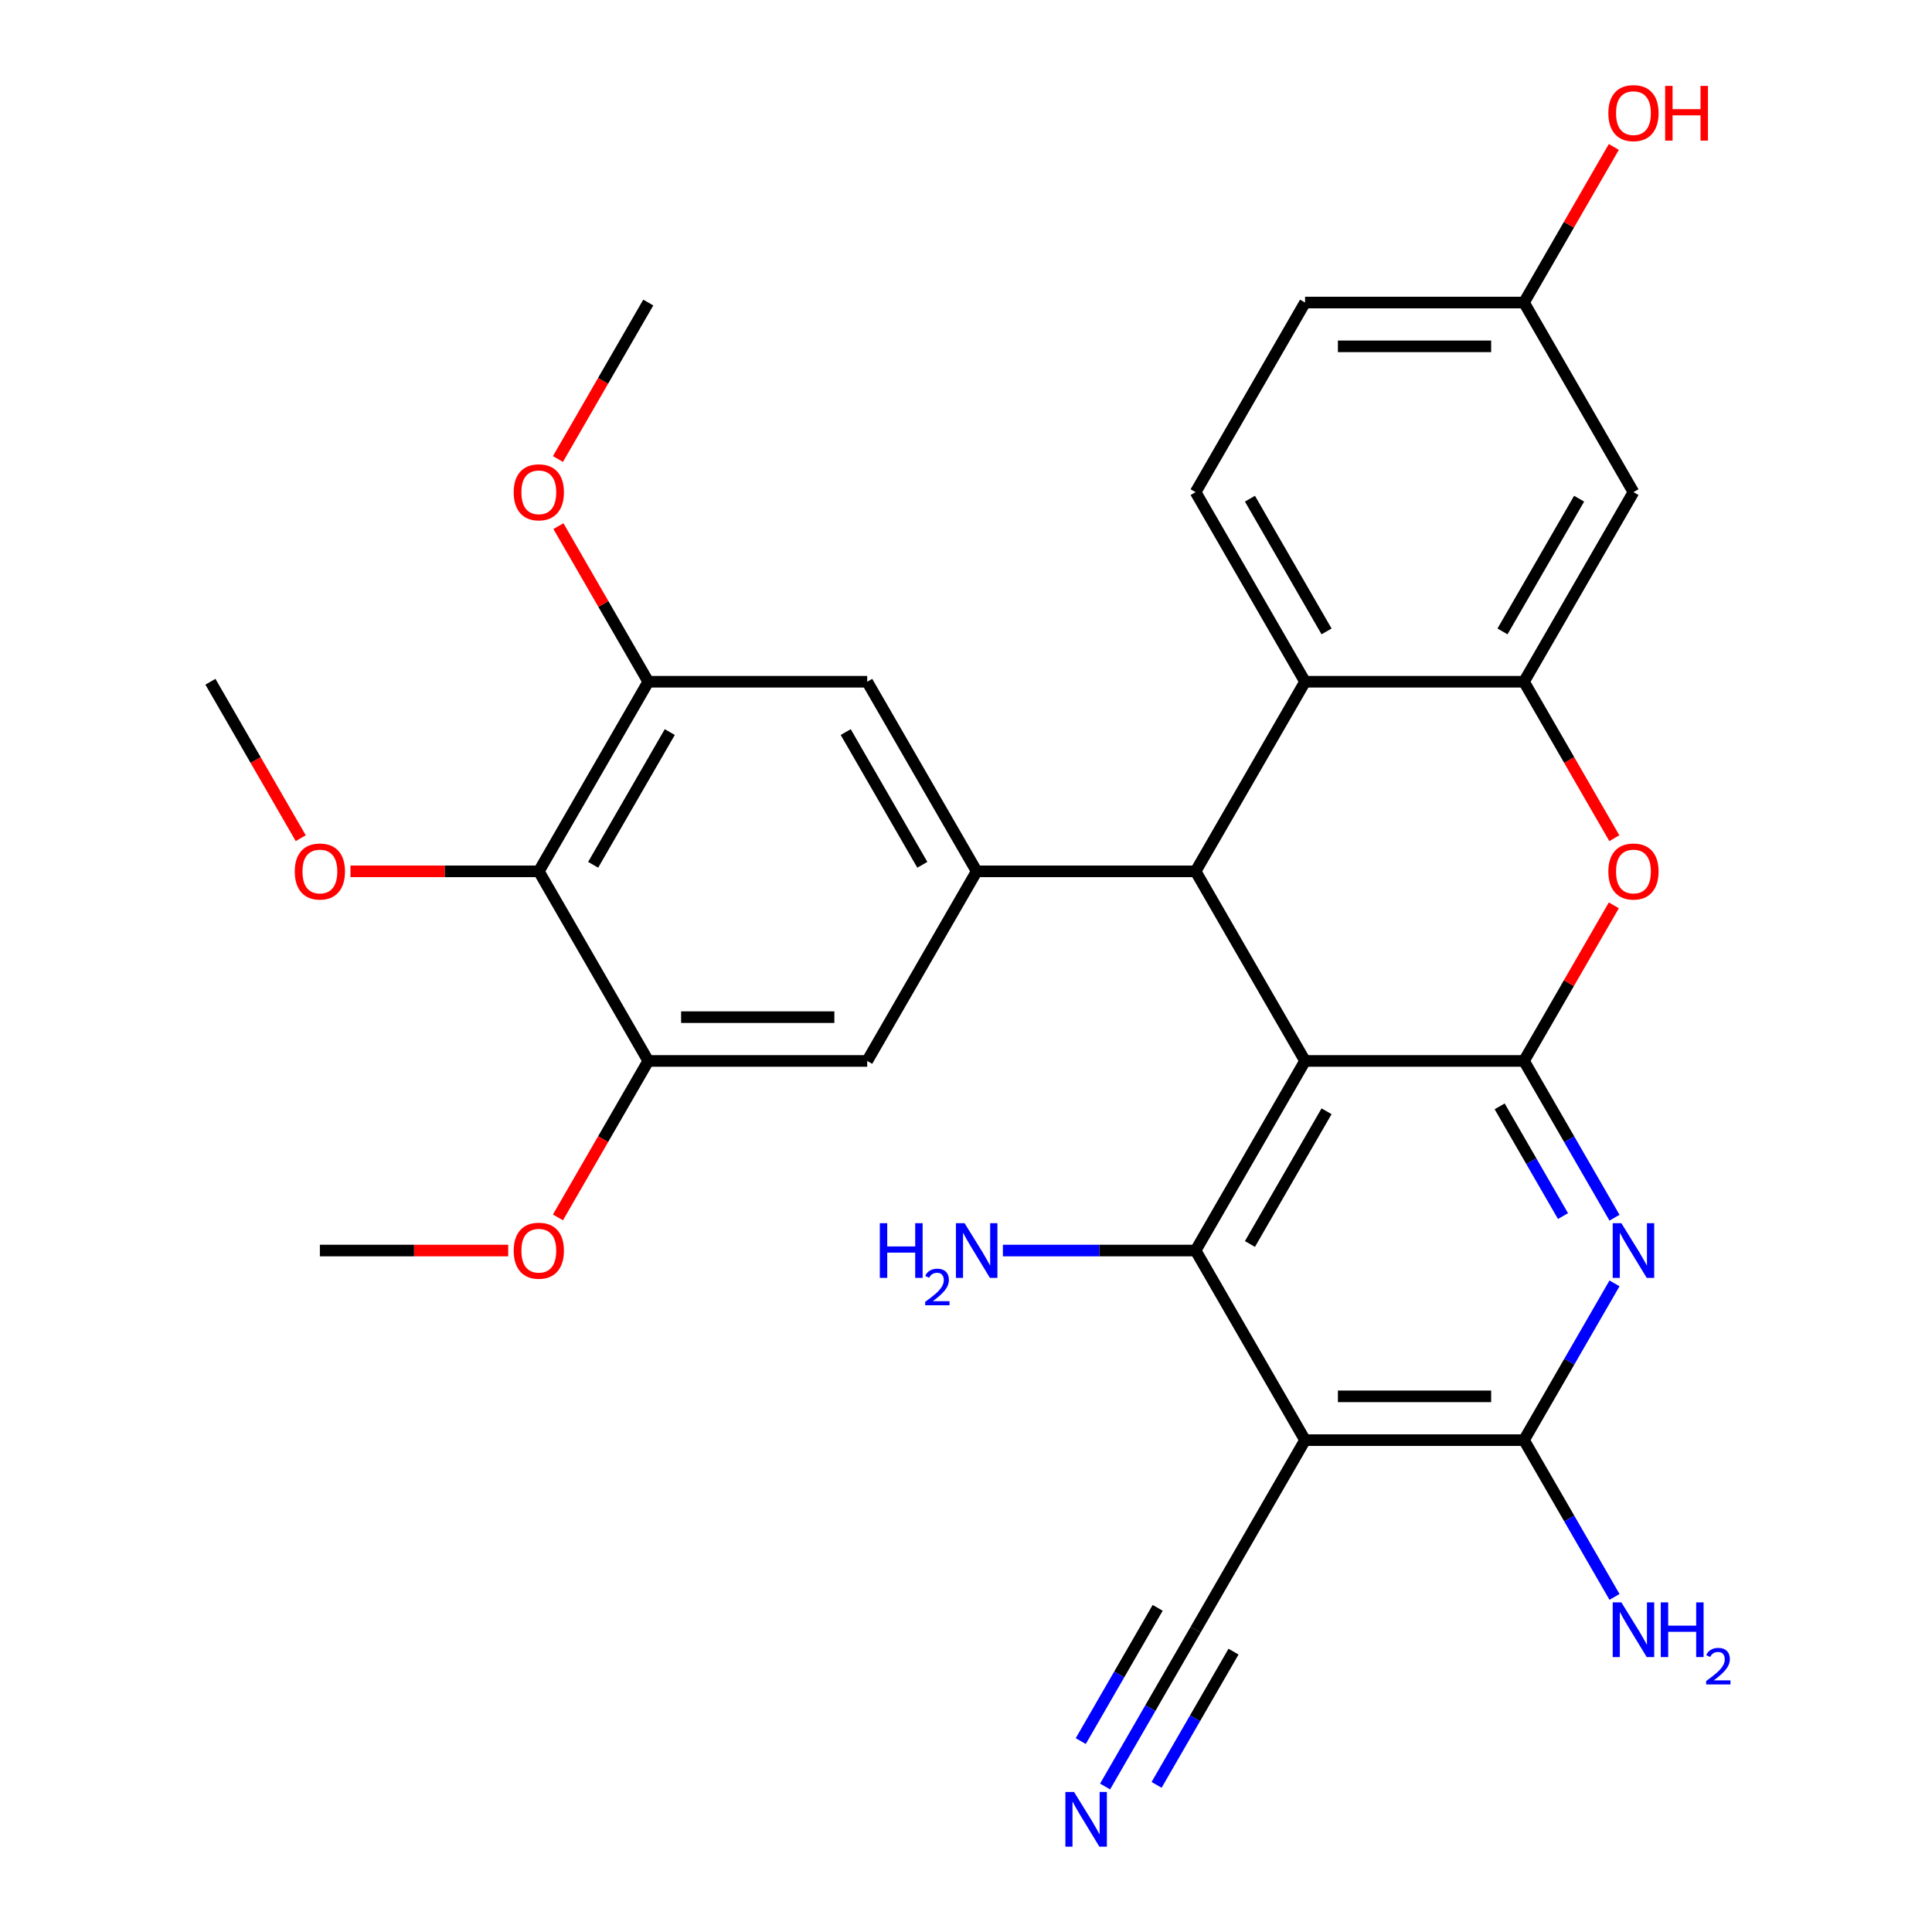 <?xml version='1.0' encoding='iso-8859-1'?>
<svg version='1.1' baseProfile='full'
              xmlns='http://www.w3.org/2000/svg'
                      xmlns:rdkit='http://www.rdkit.org/xml'
                      xmlns:xlink='http://www.w3.org/1999/xlink'
                  xml:space='preserve'
width='1000px' height='1000px' viewBox='0 0 1000 1000'>
<!-- END OF HEADER -->
<rect style='opacity:1.0;fill:#FFFFFF;stroke:none' width='1000' height='1000' x='0' y='0'> </rect>
<path class='bond-0' d='M 675.499,549.14 L 788.816,549.14' style='fill:none;fill-rule:evenodd;stroke:#000000;stroke-width:6px;stroke-linecap:butt;stroke-linejoin:miter;stroke-opacity:1' />
<path class='bond-1' d='M 675.499,549.14 L 618.841,451.005' style='fill:none;fill-rule:evenodd;stroke:#000000;stroke-width:6px;stroke-linecap:butt;stroke-linejoin:miter;stroke-opacity:1' />
<path class='bond-2' d='M 675.499,549.14 L 618.841,647.276' style='fill:none;fill-rule:evenodd;stroke:#000000;stroke-width:6px;stroke-linecap:butt;stroke-linejoin:miter;stroke-opacity:1' />
<path class='bond-2' d='M 686.627,575.193 L 646.966,643.887' style='fill:none;fill-rule:evenodd;stroke:#000000;stroke-width:6px;stroke-linecap:butt;stroke-linejoin:miter;stroke-opacity:1' />
<path class='bond-4' d='M 788.816,549.14 L 812.24,589.712' style='fill:none;fill-rule:evenodd;stroke:#000000;stroke-width:6px;stroke-linecap:butt;stroke-linejoin:miter;stroke-opacity:1' />
<path class='bond-4' d='M 812.24,589.712 L 835.664,630.283' style='fill:none;fill-rule:evenodd;stroke:#0000FF;stroke-width:6px;stroke-linecap:butt;stroke-linejoin:miter;stroke-opacity:1' />
<path class='bond-4' d='M 776.216,572.644 L 792.613,601.044' style='fill:none;fill-rule:evenodd;stroke:#000000;stroke-width:6px;stroke-linecap:butt;stroke-linejoin:miter;stroke-opacity:1' />
<path class='bond-4' d='M 792.613,601.044 L 809.01,629.443' style='fill:none;fill-rule:evenodd;stroke:#0000FF;stroke-width:6px;stroke-linecap:butt;stroke-linejoin:miter;stroke-opacity:1' />
<path class='bond-6' d='M 788.816,549.14 L 812.067,508.869' style='fill:none;fill-rule:evenodd;stroke:#000000;stroke-width:6px;stroke-linecap:butt;stroke-linejoin:miter;stroke-opacity:1' />
<path class='bond-6' d='M 812.067,508.869 L 835.318,468.598' style='fill:none;fill-rule:evenodd;stroke:#FF0000;stroke-width:6px;stroke-linecap:butt;stroke-linejoin:miter;stroke-opacity:1' />
<path class='bond-8' d='M 618.841,451.005 L 505.523,451.005' style='fill:none;fill-rule:evenodd;stroke:#000000;stroke-width:6px;stroke-linecap:butt;stroke-linejoin:miter;stroke-opacity:1' />
<path class='bond-9' d='M 618.841,451.005 L 675.499,352.869' style='fill:none;fill-rule:evenodd;stroke:#000000;stroke-width:6px;stroke-linecap:butt;stroke-linejoin:miter;stroke-opacity:1' />
<path class='bond-3' d='M 618.841,647.276 L 675.499,745.412' style='fill:none;fill-rule:evenodd;stroke:#000000;stroke-width:6px;stroke-linecap:butt;stroke-linejoin:miter;stroke-opacity:1' />
<path class='bond-19' d='M 618.841,647.276 L 568.968,647.276' style='fill:none;fill-rule:evenodd;stroke:#000000;stroke-width:6px;stroke-linecap:butt;stroke-linejoin:miter;stroke-opacity:1' />
<path class='bond-19' d='M 568.968,647.276 L 519.096,647.276' style='fill:none;fill-rule:evenodd;stroke:#0000FF;stroke-width:6px;stroke-linecap:butt;stroke-linejoin:miter;stroke-opacity:1' />
<path class='bond-5' d='M 675.499,745.412 L 788.816,745.412' style='fill:none;fill-rule:evenodd;stroke:#000000;stroke-width:6px;stroke-linecap:butt;stroke-linejoin:miter;stroke-opacity:1' />
<path class='bond-5' d='M 692.497,722.748 L 771.819,722.748' style='fill:none;fill-rule:evenodd;stroke:#000000;stroke-width:6px;stroke-linecap:butt;stroke-linejoin:miter;stroke-opacity:1' />
<path class='bond-13' d='M 675.499,745.412 L 618.841,843.547' style='fill:none;fill-rule:evenodd;stroke:#000000;stroke-width:6px;stroke-linecap:butt;stroke-linejoin:miter;stroke-opacity:1' />
<path class='bond-31' d='M 835.664,664.269 L 812.24,704.84' style='fill:none;fill-rule:evenodd;stroke:#0000FF;stroke-width:6px;stroke-linecap:butt;stroke-linejoin:miter;stroke-opacity:1' />
<path class='bond-31' d='M 812.24,704.84 L 788.816,745.412' style='fill:none;fill-rule:evenodd;stroke:#000000;stroke-width:6px;stroke-linecap:butt;stroke-linejoin:miter;stroke-opacity:1' />
<path class='bond-20' d='M 788.816,745.412 L 812.24,785.983' style='fill:none;fill-rule:evenodd;stroke:#000000;stroke-width:6px;stroke-linecap:butt;stroke-linejoin:miter;stroke-opacity:1' />
<path class='bond-20' d='M 812.24,785.983 L 835.664,826.554' style='fill:none;fill-rule:evenodd;stroke:#0000FF;stroke-width:6px;stroke-linecap:butt;stroke-linejoin:miter;stroke-opacity:1' />
<path class='bond-7' d='M 835.572,433.852 L 812.194,393.361' style='fill:none;fill-rule:evenodd;stroke:#FF0000;stroke-width:6px;stroke-linecap:butt;stroke-linejoin:miter;stroke-opacity:1' />
<path class='bond-7' d='M 812.194,393.361 L 788.816,352.869' style='fill:none;fill-rule:evenodd;stroke:#000000;stroke-width:6px;stroke-linecap:butt;stroke-linejoin:miter;stroke-opacity:1' />
<path class='bond-17' d='M 788.816,352.869 L 845.475,254.734' style='fill:none;fill-rule:evenodd;stroke:#000000;stroke-width:6px;stroke-linecap:butt;stroke-linejoin:miter;stroke-opacity:1' />
<path class='bond-17' d='M 777.688,326.817 L 817.349,258.122' style='fill:none;fill-rule:evenodd;stroke:#000000;stroke-width:6px;stroke-linecap:butt;stroke-linejoin:miter;stroke-opacity:1' />
<path class='bond-30' d='M 788.816,352.869 L 675.499,352.869' style='fill:none;fill-rule:evenodd;stroke:#000000;stroke-width:6px;stroke-linecap:butt;stroke-linejoin:miter;stroke-opacity:1' />
<path class='bond-14' d='M 505.523,451.005 L 448.865,549.14' style='fill:none;fill-rule:evenodd;stroke:#000000;stroke-width:6px;stroke-linecap:butt;stroke-linejoin:miter;stroke-opacity:1' />
<path class='bond-15' d='M 505.523,451.005 L 448.865,352.869' style='fill:none;fill-rule:evenodd;stroke:#000000;stroke-width:6px;stroke-linecap:butt;stroke-linejoin:miter;stroke-opacity:1' />
<path class='bond-15' d='M 477.397,447.616 L 437.736,378.921' style='fill:none;fill-rule:evenodd;stroke:#000000;stroke-width:6px;stroke-linecap:butt;stroke-linejoin:miter;stroke-opacity:1' />
<path class='bond-18' d='M 675.499,352.869 L 618.841,254.734' style='fill:none;fill-rule:evenodd;stroke:#000000;stroke-width:6px;stroke-linecap:butt;stroke-linejoin:miter;stroke-opacity:1' />
<path class='bond-18' d='M 686.627,326.817 L 646.966,258.122' style='fill:none;fill-rule:evenodd;stroke:#000000;stroke-width:6px;stroke-linecap:butt;stroke-linejoin:miter;stroke-opacity:1' />
<path class='bond-10' d='M 278.889,451.005 L 335.547,352.869' style='fill:none;fill-rule:evenodd;stroke:#000000;stroke-width:6px;stroke-linecap:butt;stroke-linejoin:miter;stroke-opacity:1' />
<path class='bond-10' d='M 307.015,447.616 L 346.676,378.921' style='fill:none;fill-rule:evenodd;stroke:#000000;stroke-width:6px;stroke-linecap:butt;stroke-linejoin:miter;stroke-opacity:1' />
<path class='bond-22' d='M 278.889,451.005 L 230.147,451.005' style='fill:none;fill-rule:evenodd;stroke:#000000;stroke-width:6px;stroke-linecap:butt;stroke-linejoin:miter;stroke-opacity:1' />
<path class='bond-22' d='M 230.147,451.005 L 181.405,451.005' style='fill:none;fill-rule:evenodd;stroke:#FF0000;stroke-width:6px;stroke-linecap:butt;stroke-linejoin:miter;stroke-opacity:1' />
<path class='bond-32' d='M 278.889,451.005 L 335.547,549.14' style='fill:none;fill-rule:evenodd;stroke:#000000;stroke-width:6px;stroke-linecap:butt;stroke-linejoin:miter;stroke-opacity:1' />
<path class='bond-11' d='M 335.547,352.869 L 448.865,352.869' style='fill:none;fill-rule:evenodd;stroke:#000000;stroke-width:6px;stroke-linecap:butt;stroke-linejoin:miter;stroke-opacity:1' />
<path class='bond-25' d='M 335.547,352.869 L 312.297,312.598' style='fill:none;fill-rule:evenodd;stroke:#000000;stroke-width:6px;stroke-linecap:butt;stroke-linejoin:miter;stroke-opacity:1' />
<path class='bond-25' d='M 312.297,312.598 L 289.046,272.327' style='fill:none;fill-rule:evenodd;stroke:#FF0000;stroke-width:6px;stroke-linecap:butt;stroke-linejoin:miter;stroke-opacity:1' />
<path class='bond-12' d='M 335.547,549.14 L 448.865,549.14' style='fill:none;fill-rule:evenodd;stroke:#000000;stroke-width:6px;stroke-linecap:butt;stroke-linejoin:miter;stroke-opacity:1' />
<path class='bond-12' d='M 352.545,526.477 L 431.867,526.477' style='fill:none;fill-rule:evenodd;stroke:#000000;stroke-width:6px;stroke-linecap:butt;stroke-linejoin:miter;stroke-opacity:1' />
<path class='bond-24' d='M 335.547,549.14 L 312.17,589.632' style='fill:none;fill-rule:evenodd;stroke:#000000;stroke-width:6px;stroke-linecap:butt;stroke-linejoin:miter;stroke-opacity:1' />
<path class='bond-24' d='M 312.17,589.632 L 288.792,630.123' style='fill:none;fill-rule:evenodd;stroke:#FF0000;stroke-width:6px;stroke-linecap:butt;stroke-linejoin:miter;stroke-opacity:1' />
<path class='bond-16' d='M 618.841,843.547 L 595.417,884.119' style='fill:none;fill-rule:evenodd;stroke:#000000;stroke-width:6px;stroke-linecap:butt;stroke-linejoin:miter;stroke-opacity:1' />
<path class='bond-16' d='M 595.417,884.119 L 571.993,924.69' style='fill:none;fill-rule:evenodd;stroke:#0000FF;stroke-width:6px;stroke-linecap:butt;stroke-linejoin:miter;stroke-opacity:1' />
<path class='bond-16' d='M 599.213,832.216 L 579.303,866.701' style='fill:none;fill-rule:evenodd;stroke:#000000;stroke-width:6px;stroke-linecap:butt;stroke-linejoin:miter;stroke-opacity:1' />
<path class='bond-16' d='M 579.303,866.701 L 559.393,901.187' style='fill:none;fill-rule:evenodd;stroke:#0000FF;stroke-width:6px;stroke-linecap:butt;stroke-linejoin:miter;stroke-opacity:1' />
<path class='bond-16' d='M 638.468,854.879 L 618.557,889.365' style='fill:none;fill-rule:evenodd;stroke:#000000;stroke-width:6px;stroke-linecap:butt;stroke-linejoin:miter;stroke-opacity:1' />
<path class='bond-16' d='M 618.557,889.365 L 598.647,923.85' style='fill:none;fill-rule:evenodd;stroke:#0000FF;stroke-width:6px;stroke-linecap:butt;stroke-linejoin:miter;stroke-opacity:1' />
<path class='bond-21' d='M 845.475,254.734 L 788.816,156.598' style='fill:none;fill-rule:evenodd;stroke:#000000;stroke-width:6px;stroke-linecap:butt;stroke-linejoin:miter;stroke-opacity:1' />
<path class='bond-23' d='M 618.841,254.734 L 675.499,156.598' style='fill:none;fill-rule:evenodd;stroke:#000000;stroke-width:6px;stroke-linecap:butt;stroke-linejoin:miter;stroke-opacity:1' />
<path class='bond-26' d='M 788.816,156.598 L 812.067,116.327' style='fill:none;fill-rule:evenodd;stroke:#000000;stroke-width:6px;stroke-linecap:butt;stroke-linejoin:miter;stroke-opacity:1' />
<path class='bond-26' d='M 812.067,116.327 L 835.318,76.055' style='fill:none;fill-rule:evenodd;stroke:#FF0000;stroke-width:6px;stroke-linecap:butt;stroke-linejoin:miter;stroke-opacity:1' />
<path class='bond-33' d='M 788.816,156.598 L 675.499,156.598' style='fill:none;fill-rule:evenodd;stroke:#000000;stroke-width:6px;stroke-linecap:butt;stroke-linejoin:miter;stroke-opacity:1' />
<path class='bond-33' d='M 771.819,179.262 L 692.497,179.262' style='fill:none;fill-rule:evenodd;stroke:#000000;stroke-width:6px;stroke-linecap:butt;stroke-linejoin:miter;stroke-opacity:1' />
<path class='bond-27' d='M 155.668,433.852 L 132.291,393.361' style='fill:none;fill-rule:evenodd;stroke:#FF0000;stroke-width:6px;stroke-linecap:butt;stroke-linejoin:miter;stroke-opacity:1' />
<path class='bond-27' d='M 132.291,393.361 L 108.913,352.869' style='fill:none;fill-rule:evenodd;stroke:#000000;stroke-width:6px;stroke-linecap:butt;stroke-linejoin:miter;stroke-opacity:1' />
<path class='bond-28' d='M 263.056,647.276 L 214.314,647.276' style='fill:none;fill-rule:evenodd;stroke:#FF0000;stroke-width:6px;stroke-linecap:butt;stroke-linejoin:miter;stroke-opacity:1' />
<path class='bond-28' d='M 214.314,647.276 L 165.572,647.276' style='fill:none;fill-rule:evenodd;stroke:#000000;stroke-width:6px;stroke-linecap:butt;stroke-linejoin:miter;stroke-opacity:1' />
<path class='bond-29' d='M 288.792,237.581 L 312.17,197.089' style='fill:none;fill-rule:evenodd;stroke:#FF0000;stroke-width:6px;stroke-linecap:butt;stroke-linejoin:miter;stroke-opacity:1' />
<path class='bond-29' d='M 312.17,197.089 L 335.547,156.598' style='fill:none;fill-rule:evenodd;stroke:#000000;stroke-width:6px;stroke-linecap:butt;stroke-linejoin:miter;stroke-opacity:1' />
<path  class='atom-5' d='M 839.215 633.116
L 848.495 648.116
Q 849.415 649.596, 850.895 652.276
Q 852.375 654.956, 852.455 655.116
L 852.455 633.116
L 856.215 633.116
L 856.215 661.436
L 852.335 661.436
L 842.375 645.036
Q 841.215 643.116, 839.975 640.916
Q 838.775 638.716, 838.415 638.036
L 838.415 661.436
L 834.735 661.436
L 834.735 633.116
L 839.215 633.116
' fill='#0000FF'/>
<path  class='atom-7' d='M 832.475 451.085
Q 832.475 444.285, 835.835 440.485
Q 839.195 436.685, 845.475 436.685
Q 851.755 436.685, 855.115 440.485
Q 858.475 444.285, 858.475 451.085
Q 858.475 457.965, 855.075 461.885
Q 851.675 465.765, 845.475 465.765
Q 839.235 465.765, 835.835 461.885
Q 832.475 458.005, 832.475 451.085
M 845.475 462.565
Q 849.795 462.565, 852.115 459.685
Q 854.475 456.765, 854.475 451.085
Q 854.475 445.525, 852.115 442.725
Q 849.795 439.885, 845.475 439.885
Q 841.155 439.885, 838.795 442.685
Q 836.475 445.485, 836.475 451.085
Q 836.475 456.805, 838.795 459.685
Q 841.155 462.565, 845.475 462.565
' fill='#FF0000'/>
<path  class='atom-17' d='M 555.922 927.523
L 565.202 942.523
Q 566.122 944.003, 567.602 946.683
Q 569.082 949.363, 569.162 949.523
L 569.162 927.523
L 572.922 927.523
L 572.922 955.843
L 569.042 955.843
L 559.082 939.443
Q 557.922 937.523, 556.682 935.323
Q 555.482 933.123, 555.122 932.443
L 555.122 955.843
L 551.442 955.843
L 551.442 927.523
L 555.922 927.523
' fill='#0000FF'/>
<path  class='atom-20' d='M 455.39 633.116
L 459.23 633.116
L 459.23 645.156
L 473.71 645.156
L 473.71 633.116
L 477.55 633.116
L 477.55 661.436
L 473.71 661.436
L 473.71 648.356
L 459.23 648.356
L 459.23 661.436
L 455.39 661.436
L 455.39 633.116
' fill='#0000FF'/>
<path  class='atom-20' d='M 478.923 660.442
Q 479.61 658.674, 481.246 657.697
Q 482.883 656.694, 485.154 656.694
Q 487.978 656.694, 489.562 658.225
Q 491.146 659.756, 491.146 662.475
Q 491.146 665.247, 489.087 667.834
Q 487.054 670.422, 482.83 673.484
L 491.463 673.484
L 491.463 675.596
L 478.87 675.596
L 478.87 673.827
Q 482.355 671.346, 484.414 669.498
Q 486.5 667.65, 487.503 665.986
Q 488.506 664.323, 488.506 662.607
Q 488.506 660.812, 487.609 659.809
Q 486.711 658.806, 485.154 658.806
Q 483.649 658.806, 482.646 659.413
Q 481.642 660.02, 480.93 661.366
L 478.923 660.442
' fill='#0000FF'/>
<path  class='atom-20' d='M 499.263 633.116
L 508.543 648.116
Q 509.463 649.596, 510.943 652.276
Q 512.423 654.956, 512.503 655.116
L 512.503 633.116
L 516.263 633.116
L 516.263 661.436
L 512.383 661.436
L 502.423 645.036
Q 501.263 643.116, 500.023 640.916
Q 498.823 638.716, 498.463 638.036
L 498.463 661.436
L 494.783 661.436
L 494.783 633.116
L 499.263 633.116
' fill='#0000FF'/>
<path  class='atom-21' d='M 839.215 829.387
L 848.495 844.387
Q 849.415 845.867, 850.895 848.547
Q 852.375 851.227, 852.455 851.387
L 852.455 829.387
L 856.215 829.387
L 856.215 857.707
L 852.335 857.707
L 842.375 841.307
Q 841.215 839.387, 839.975 837.187
Q 838.775 834.987, 838.415 834.307
L 838.415 857.707
L 834.735 857.707
L 834.735 829.387
L 839.215 829.387
' fill='#0000FF'/>
<path  class='atom-21' d='M 859.615 829.387
L 863.455 829.387
L 863.455 841.427
L 877.935 841.427
L 877.935 829.387
L 881.775 829.387
L 881.775 857.707
L 877.935 857.707
L 877.935 844.627
L 863.455 844.627
L 863.455 857.707
L 859.615 857.707
L 859.615 829.387
' fill='#0000FF'/>
<path  class='atom-21' d='M 883.148 856.714
Q 883.834 854.945, 885.471 853.968
Q 887.108 852.965, 889.378 852.965
Q 892.203 852.965, 893.787 854.496
Q 895.371 856.027, 895.371 858.746
Q 895.371 861.518, 893.312 864.106
Q 891.279 866.693, 887.055 869.755
L 895.688 869.755
L 895.688 871.867
L 883.095 871.867
L 883.095 870.098
Q 886.58 867.617, 888.639 865.769
Q 890.725 863.921, 891.728 862.258
Q 892.731 860.594, 892.731 858.878
Q 892.731 857.083, 891.833 856.08
Q 890.936 855.077, 889.378 855.077
Q 887.873 855.077, 886.87 855.684
Q 885.867 856.291, 885.154 857.638
L 883.148 856.714
' fill='#0000FF'/>
<path  class='atom-23' d='M 152.572 451.085
Q 152.572 444.285, 155.932 440.485
Q 159.292 436.685, 165.572 436.685
Q 171.852 436.685, 175.212 440.485
Q 178.572 444.285, 178.572 451.085
Q 178.572 457.965, 175.172 461.885
Q 171.772 465.765, 165.572 465.765
Q 159.332 465.765, 155.932 461.885
Q 152.572 458.005, 152.572 451.085
M 165.572 462.565
Q 169.892 462.565, 172.212 459.685
Q 174.572 456.765, 174.572 451.085
Q 174.572 445.525, 172.212 442.725
Q 169.892 439.885, 165.572 439.885
Q 161.252 439.885, 158.892 442.685
Q 156.572 445.485, 156.572 451.085
Q 156.572 456.805, 158.892 459.685
Q 161.252 462.565, 165.572 462.565
' fill='#FF0000'/>
<path  class='atom-25' d='M 265.889 647.356
Q 265.889 640.556, 269.249 636.756
Q 272.609 632.956, 278.889 632.956
Q 285.169 632.956, 288.529 636.756
Q 291.889 640.556, 291.889 647.356
Q 291.889 654.236, 288.489 658.156
Q 285.089 662.036, 278.889 662.036
Q 272.649 662.036, 269.249 658.156
Q 265.889 654.276, 265.889 647.356
M 278.889 658.836
Q 283.209 658.836, 285.529 655.956
Q 287.889 653.036, 287.889 647.356
Q 287.889 641.796, 285.529 638.996
Q 283.209 636.156, 278.889 636.156
Q 274.569 636.156, 272.209 638.956
Q 269.889 641.756, 269.889 647.356
Q 269.889 653.076, 272.209 655.956
Q 274.569 658.836, 278.889 658.836
' fill='#FF0000'/>
<path  class='atom-26' d='M 265.889 254.814
Q 265.889 248.014, 269.249 244.214
Q 272.609 240.414, 278.889 240.414
Q 285.169 240.414, 288.529 244.214
Q 291.889 248.014, 291.889 254.814
Q 291.889 261.694, 288.489 265.614
Q 285.089 269.494, 278.889 269.494
Q 272.649 269.494, 269.249 265.614
Q 265.889 261.734, 265.889 254.814
M 278.889 266.294
Q 283.209 266.294, 285.529 263.414
Q 287.889 260.494, 287.889 254.814
Q 287.889 249.254, 285.529 246.454
Q 283.209 243.614, 278.889 243.614
Q 274.569 243.614, 272.209 246.414
Q 269.889 249.214, 269.889 254.814
Q 269.889 260.534, 272.209 263.414
Q 274.569 266.294, 278.889 266.294
' fill='#FF0000'/>
<path  class='atom-27' d='M 832.475 58.542
Q 832.475 51.742, 835.835 47.943
Q 839.195 44.142, 845.475 44.142
Q 851.755 44.142, 855.115 47.943
Q 858.475 51.742, 858.475 58.542
Q 858.475 65.422, 855.075 69.343
Q 851.675 73.222, 845.475 73.222
Q 839.235 73.222, 835.835 69.343
Q 832.475 65.463, 832.475 58.542
M 845.475 70.022
Q 849.795 70.022, 852.115 67.142
Q 854.475 64.222, 854.475 58.542
Q 854.475 52.983, 852.115 50.182
Q 849.795 47.343, 845.475 47.343
Q 841.155 47.343, 838.795 50.142
Q 836.475 52.943, 836.475 58.542
Q 836.475 64.263, 838.795 67.142
Q 841.155 70.022, 845.475 70.022
' fill='#FF0000'/>
<path  class='atom-27' d='M 861.875 44.462
L 865.715 44.462
L 865.715 56.502
L 880.195 56.502
L 880.195 44.462
L 884.035 44.462
L 884.035 72.782
L 880.195 72.782
L 880.195 59.703
L 865.715 59.703
L 865.715 72.782
L 861.875 72.782
L 861.875 44.462
' fill='#FF0000'/>
</svg>
